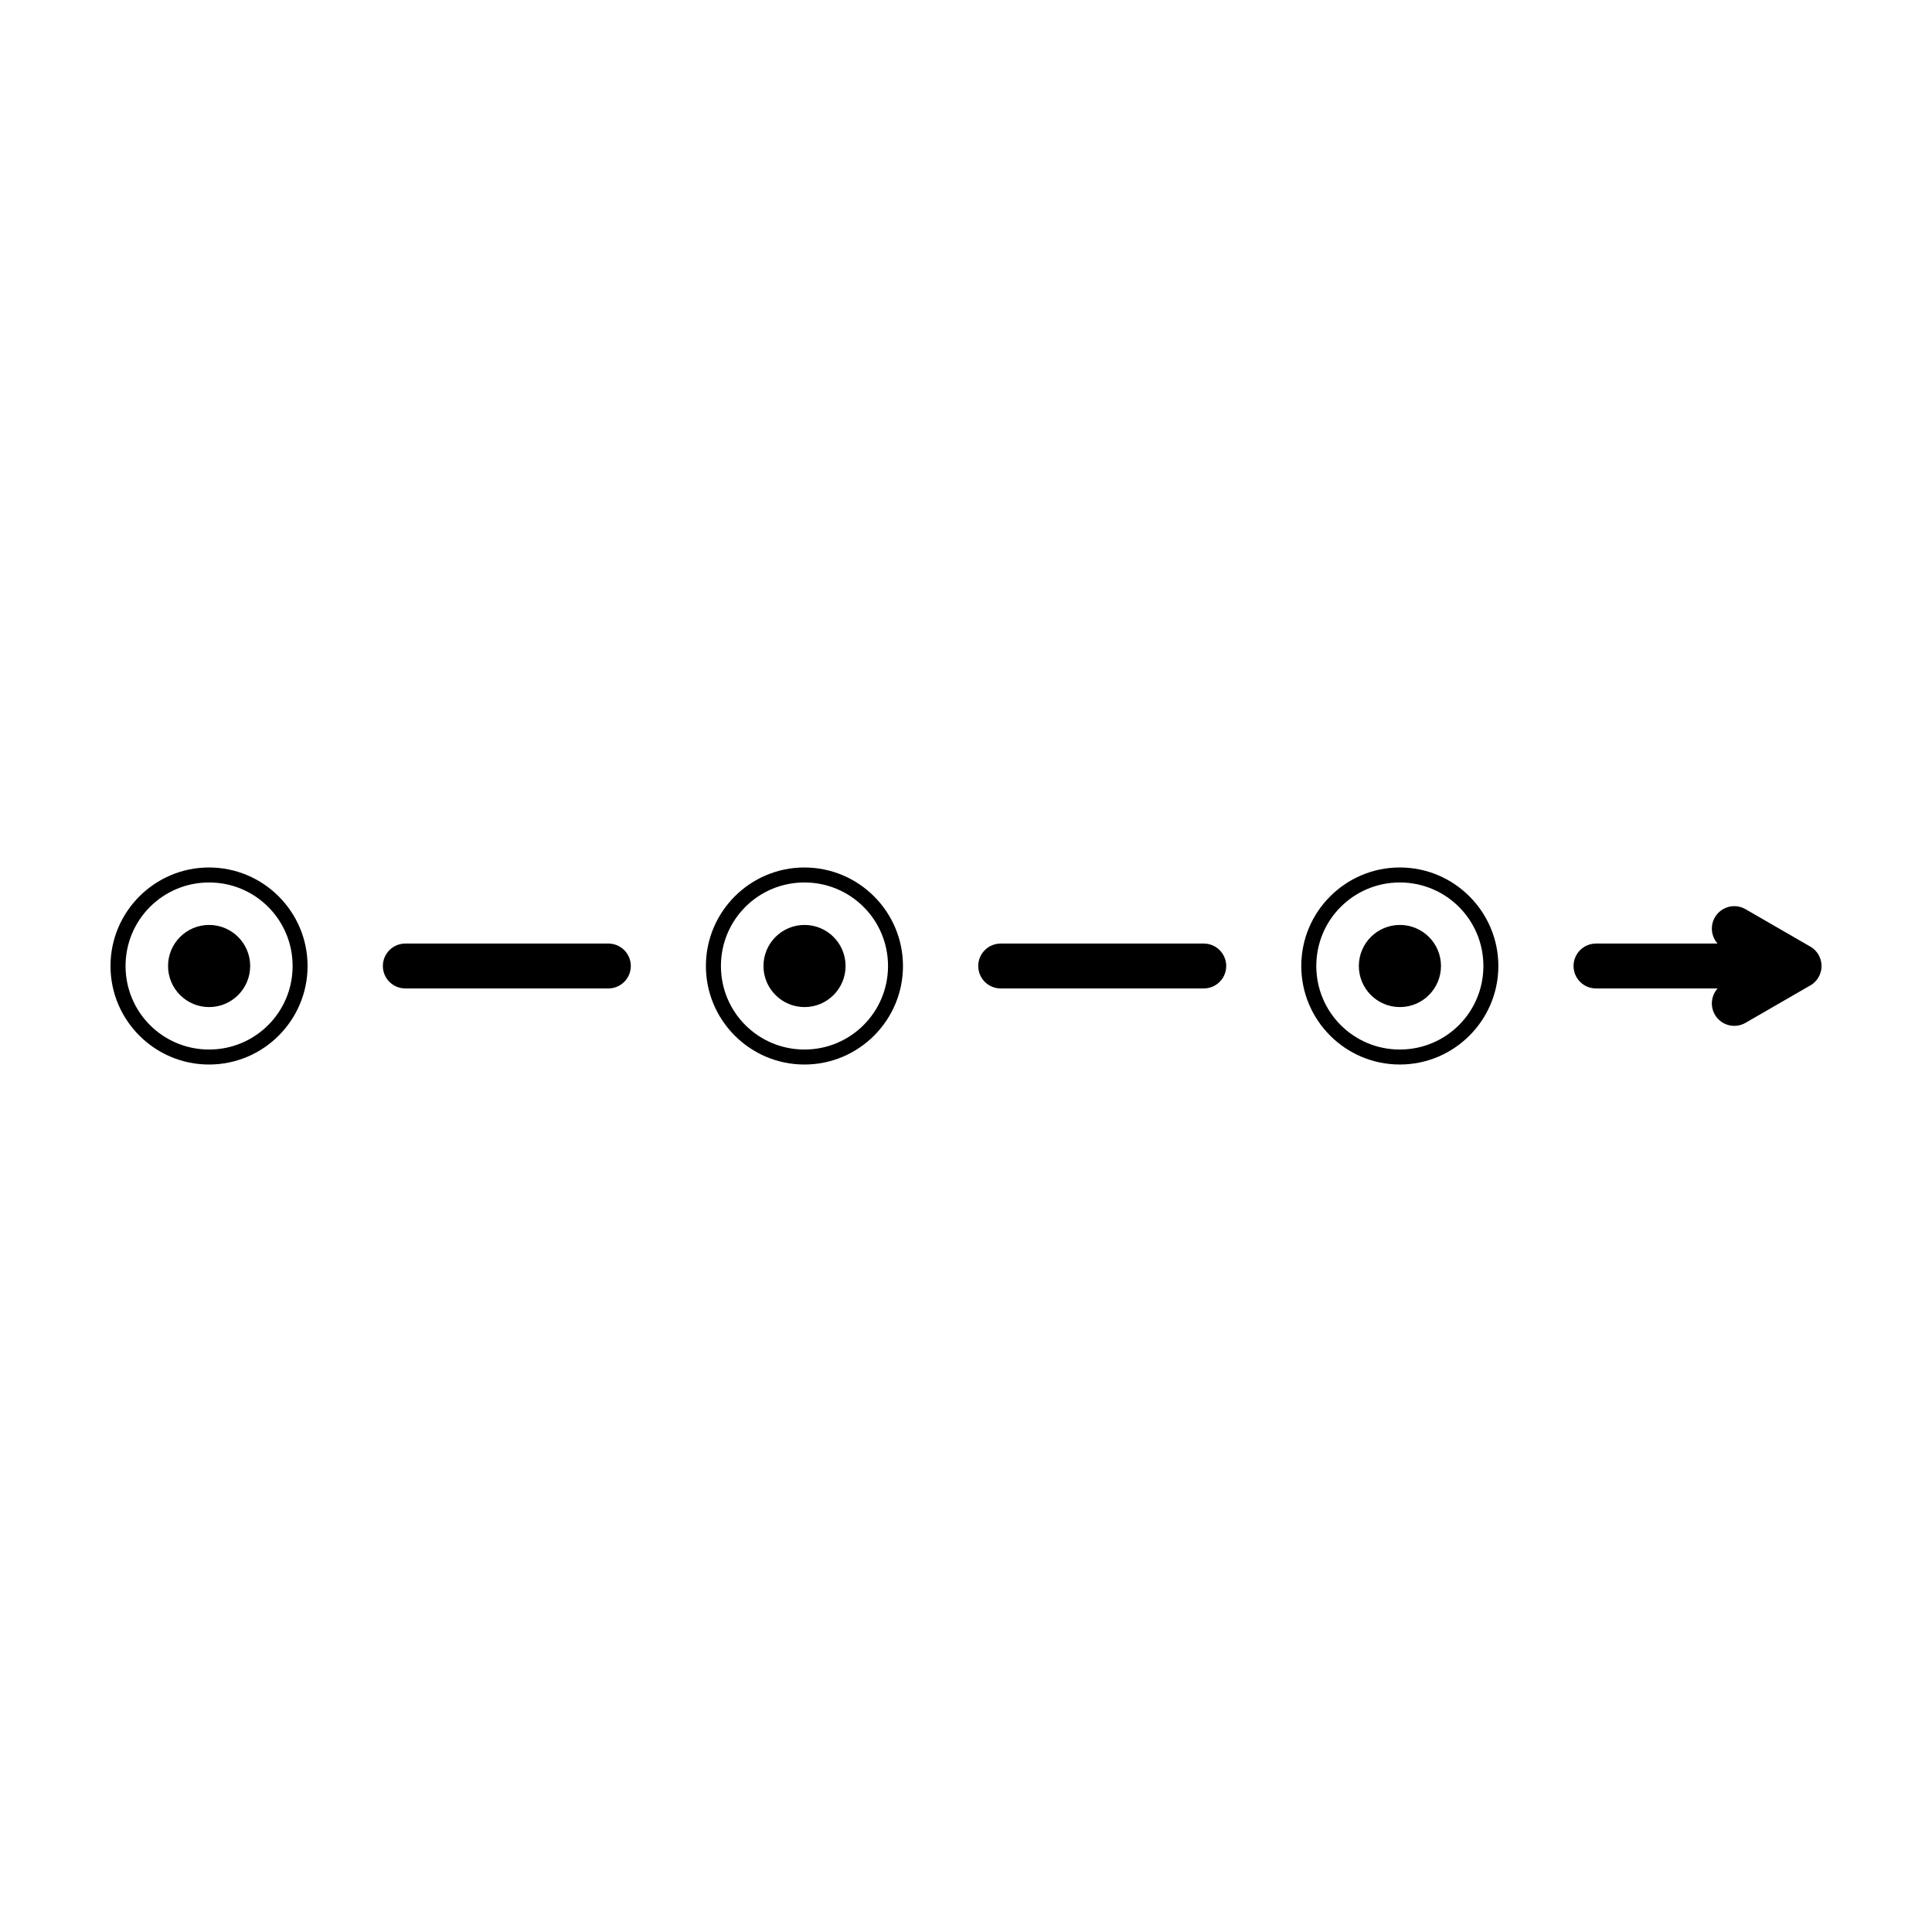 <?xml version="1.0" encoding="UTF-8"?>
<!-- Uploaded to: ICON Repo, www.svgrepo.com, Generator: ICON Repo Mixer Tools -->
<svg fill="#000000" width="800px" height="800px" version="1.1" viewBox="144 144 512 512" xmlns="http://www.w3.org/2000/svg">
 <path d="m199.4 373.89c-14.398 0-26.117 11.711-26.117 26.113 0 14.398 11.719 26.109 26.117 26.109 14.398 0 26.109-11.711 26.109-26.109s-11.711-26.109-26.109-26.109zm157.78 0c-14.398 0-26.109 11.711-26.109 26.113 0 14.398 11.711 26.109 26.109 26.109 14.398 0 26.117-11.711 26.117-26.109s-11.719-26.109-26.117-26.109zm157.78 0c-14.398 0-26.109 11.711-26.109 26.109 0 14.398 11.711 26.109 26.109 26.109 14.398 0 26.117-11.711 26.117-26.109 0-14.398-11.719-26.109-26.117-26.109zm-315.55 3.973c12.254 0 22.137 9.887 22.137 22.137 0 12.254-9.887 22.137-22.137 22.137-12.254 0-22.137-9.887-22.137-22.137 0-12.254 9.887-22.137 22.137-22.137zm157.78 0c12.254 0 22.145 9.887 22.145 22.137 0 12.254-9.895 22.137-22.145 22.137-12.254 0-22.137-9.887-22.137-22.137 0-12.254 9.887-22.137 22.137-22.137zm157.78 0c12.254 0 22.145 9.887 22.145 22.137 0 12.254-9.895 22.137-22.145 22.137-12.254 0-22.137-9.887-22.137-22.137 0-12.254 9.887-22.137 22.137-22.137zm88.477 6.273 0.004 0.004c-2.07 0.055-3.961 1.18-4.996 2.973-1.285 2.227-0.992 5.027 0.723 6.941h-32.223c-1.578 0-3.09 0.625-4.207 1.742-1.117 1.113-1.742 2.629-1.742 4.207s0.625 3.09 1.742 4.203c1.117 1.117 2.629 1.742 4.207 1.742h32.223c-1.715 1.918-2.008 4.715-0.723 6.941 1.645 2.844 5.281 3.82 8.125 2.176l16.949-9.789c0.043-0.023 0.086-0.047 0.129-0.07 0.051-0.027 0.102-0.055 0.148-0.086 0.027-0.016 0.051-0.031 0.078-0.047 0.043-0.027 0.086-0.055 0.133-0.082 0.027-0.02 0.055-0.039 0.082-0.055 0.043-0.027 0.086-0.059 0.125-0.086 0.043-0.031 0.082-0.062 0.125-0.094 0.027-0.02 0.051-0.039 0.078-0.062 0.082-0.062 0.16-0.125 0.238-0.191 0.012-0.012 0.02-0.023 0.031-0.031 0.008-0.008 0.016-0.016 0.023-0.023 0.008-0.004 0.016-0.012 0.023-0.016 0.035-0.035 0.074-0.066 0.109-0.102 0.039-0.035 0.078-0.07 0.113-0.109 0.023-0.023 0.047-0.043 0.07-0.066 0.008-0.008 0.016-0.016 0.023-0.023 0.062-0.066 0.125-0.133 0.188-0.203 0.02-0.027 0.039-0.051 0.062-0.078 0 0 0.004-0.004 0.008-0.008 0.031-0.035 0.062-0.07 0.09-0.105 0.031-0.043 0.062-0.086 0.094-0.125 0.012-0.016 0.02-0.031 0.031-0.047 0.004-0.004 0.004-0.004 0.008-0.008 0.008-0.008 0.016-0.016 0.023-0.023 0.004-0.004 0.012-0.012 0.016-0.016 0.055-0.078 0.109-0.16 0.164-0.238v-0.008c0.012-0.02 0.023-0.039 0.035-0.055 0.008-0.008 0.012-0.016 0.016-0.023 0.047-0.07 0.09-0.145 0.133-0.219 0.004-0.008 0.012-0.02 0.016-0.031 0.047-0.078 0.09-0.156 0.133-0.238l0.047-0.094c0.02-0.047 0.039-0.094 0.062-0.137 0.02-0.047 0.039-0.09 0.059-0.133 0.012-0.027 0.023-0.051 0.031-0.078 0.043-0.102 0.082-0.207 0.117-0.309 0.012-0.031 0.02-0.062 0.031-0.094 0.016-0.051 0.031-0.098 0.047-0.148v-0.008-0.008c0.023-0.074 0.047-0.152 0.07-0.23 0.004-0.02 0.008-0.035 0.016-0.055 0.008-0.031 0.016-0.062 0.023-0.094 0.008-0.047 0.02-0.098 0.027-0.148 0.008-0.031 0.012-0.066 0.016-0.098 0.004-0.016 0.008-0.027 0.008-0.039 0.008-0.039 0.016-0.078 0.023-0.117 0.004-0.012 0.008-0.027 0.008-0.039 0.012-0.07 0.016-0.141 0.023-0.207 0.008-0.055 0.012-0.105 0.016-0.156 0.012-0.137 0.02-0.273 0.023-0.41v-0.102-0.156c0-0.051-0.004-0.102-0.008-0.152 0-0.035-0.004-0.07-0.008-0.102-0.004-0.051-0.008-0.098-0.016-0.148-0.004-0.051-0.008-0.102-0.016-0.152-0.008-0.086-0.02-0.172-0.031-0.258-0.008-0.047-0.02-0.098-0.031-0.148-0.012-0.074-0.027-0.152-0.043-0.23-0.023-0.09-0.047-0.176-0.07-0.262-0.016-0.051-0.031-0.102-0.047-0.148-0.004-0.02-0.012-0.035-0.016-0.055-0.012-0.031-0.02-0.062-0.031-0.094-0.086-0.258-0.191-0.508-0.309-0.75-0.016-0.031-0.031-0.062-0.047-0.094-0.012-0.016-0.02-0.031-0.031-0.047-0.031-0.059-0.062-0.117-0.094-0.176-0.023-0.047-0.051-0.09-0.078-0.133-0.027-0.043-0.055-0.09-0.086-0.133-0.016-0.027-0.035-0.055-0.051-0.086-0.031-0.039-0.059-0.082-0.086-0.121-0.031-0.043-0.062-0.086-0.094-0.125-0.02-0.027-0.043-0.051-0.062-0.078-0.062-0.082-0.125-0.16-0.195-0.238-0.008-0.012-0.02-0.023-0.031-0.031-0.004-0.008-0.012-0.016-0.02-0.023-0.008-0.008-0.012-0.016-0.016-0.023-0.035-0.035-0.07-0.074-0.102-0.109-0.035-0.039-0.074-0.078-0.109-0.117-0.023-0.023-0.047-0.047-0.07-0.066-0.008-0.008-0.016-0.016-0.023-0.023-0.066-0.066-0.133-0.125-0.199-0.188-0.027-0.02-0.051-0.043-0.078-0.062-0.004 0-0.004-0.004-0.008-0.008-0.035-0.031-0.07-0.062-0.109-0.094-0.039-0.031-0.082-0.062-0.125-0.09-0.016-0.012-0.027-0.023-0.043-0.031l-0.008-0.008c-0.008-0.008-0.016-0.016-0.023-0.023-0.008-0.004-0.012-0.012-0.016-0.016-0.078-0.055-0.16-0.109-0.242-0.164h-0.008c-0.016-0.012-0.035-0.023-0.055-0.039-0.008-0.004-0.016-0.008-0.023-0.016-0.07-0.043-0.141-0.09-0.215-0.129l-0.133-0.078c-0.039-0.023-0.078-0.043-0.113-0.062l-16.926-9.773c-0.949-0.551-2.031-0.828-3.129-0.801zm-404.03 4.984c-6.008 0-10.883 4.871-10.883 10.883 0.004 6.008 4.875 10.883 10.883 10.883 6.008 0 10.879-4.875 10.883-10.883 0-6.012-4.871-10.883-10.883-10.883zm157.79 0c-6.008 0-10.883 4.871-10.879 10.883 0.004 6.008 4.875 10.883 10.883 10.883 6.008 0 10.871-4.875 10.875-10.883 0-6.012-4.863-10.883-10.875-10.883zm157.78 0c-6.008 0-10.879 4.871-10.879 10.883 0.004 6.008 4.875 10.883 10.883 10.883s10.879-4.875 10.883-10.883c0-6.012-4.871-10.883-10.883-10.883zm-263.58 4.934c-3.285 0-5.945 2.664-5.945 5.949s2.66 5.945 5.945 5.945h53.816c1.578 0 3.094-0.625 4.207-1.742 1.117-1.113 1.742-2.625 1.742-4.203s-0.625-3.094-1.742-4.207c-1.113-1.117-2.629-1.742-4.207-1.742zm157.78 0h0.004c-3.285 0-5.949 2.664-5.949 5.949s2.664 5.945 5.949 5.945h53.824c1.574 0 3.09-0.625 4.203-1.742 1.117-1.113 1.742-2.625 1.742-4.203s-0.625-3.094-1.742-4.207c-1.113-1.117-2.629-1.742-4.203-1.742z"/>
</svg>